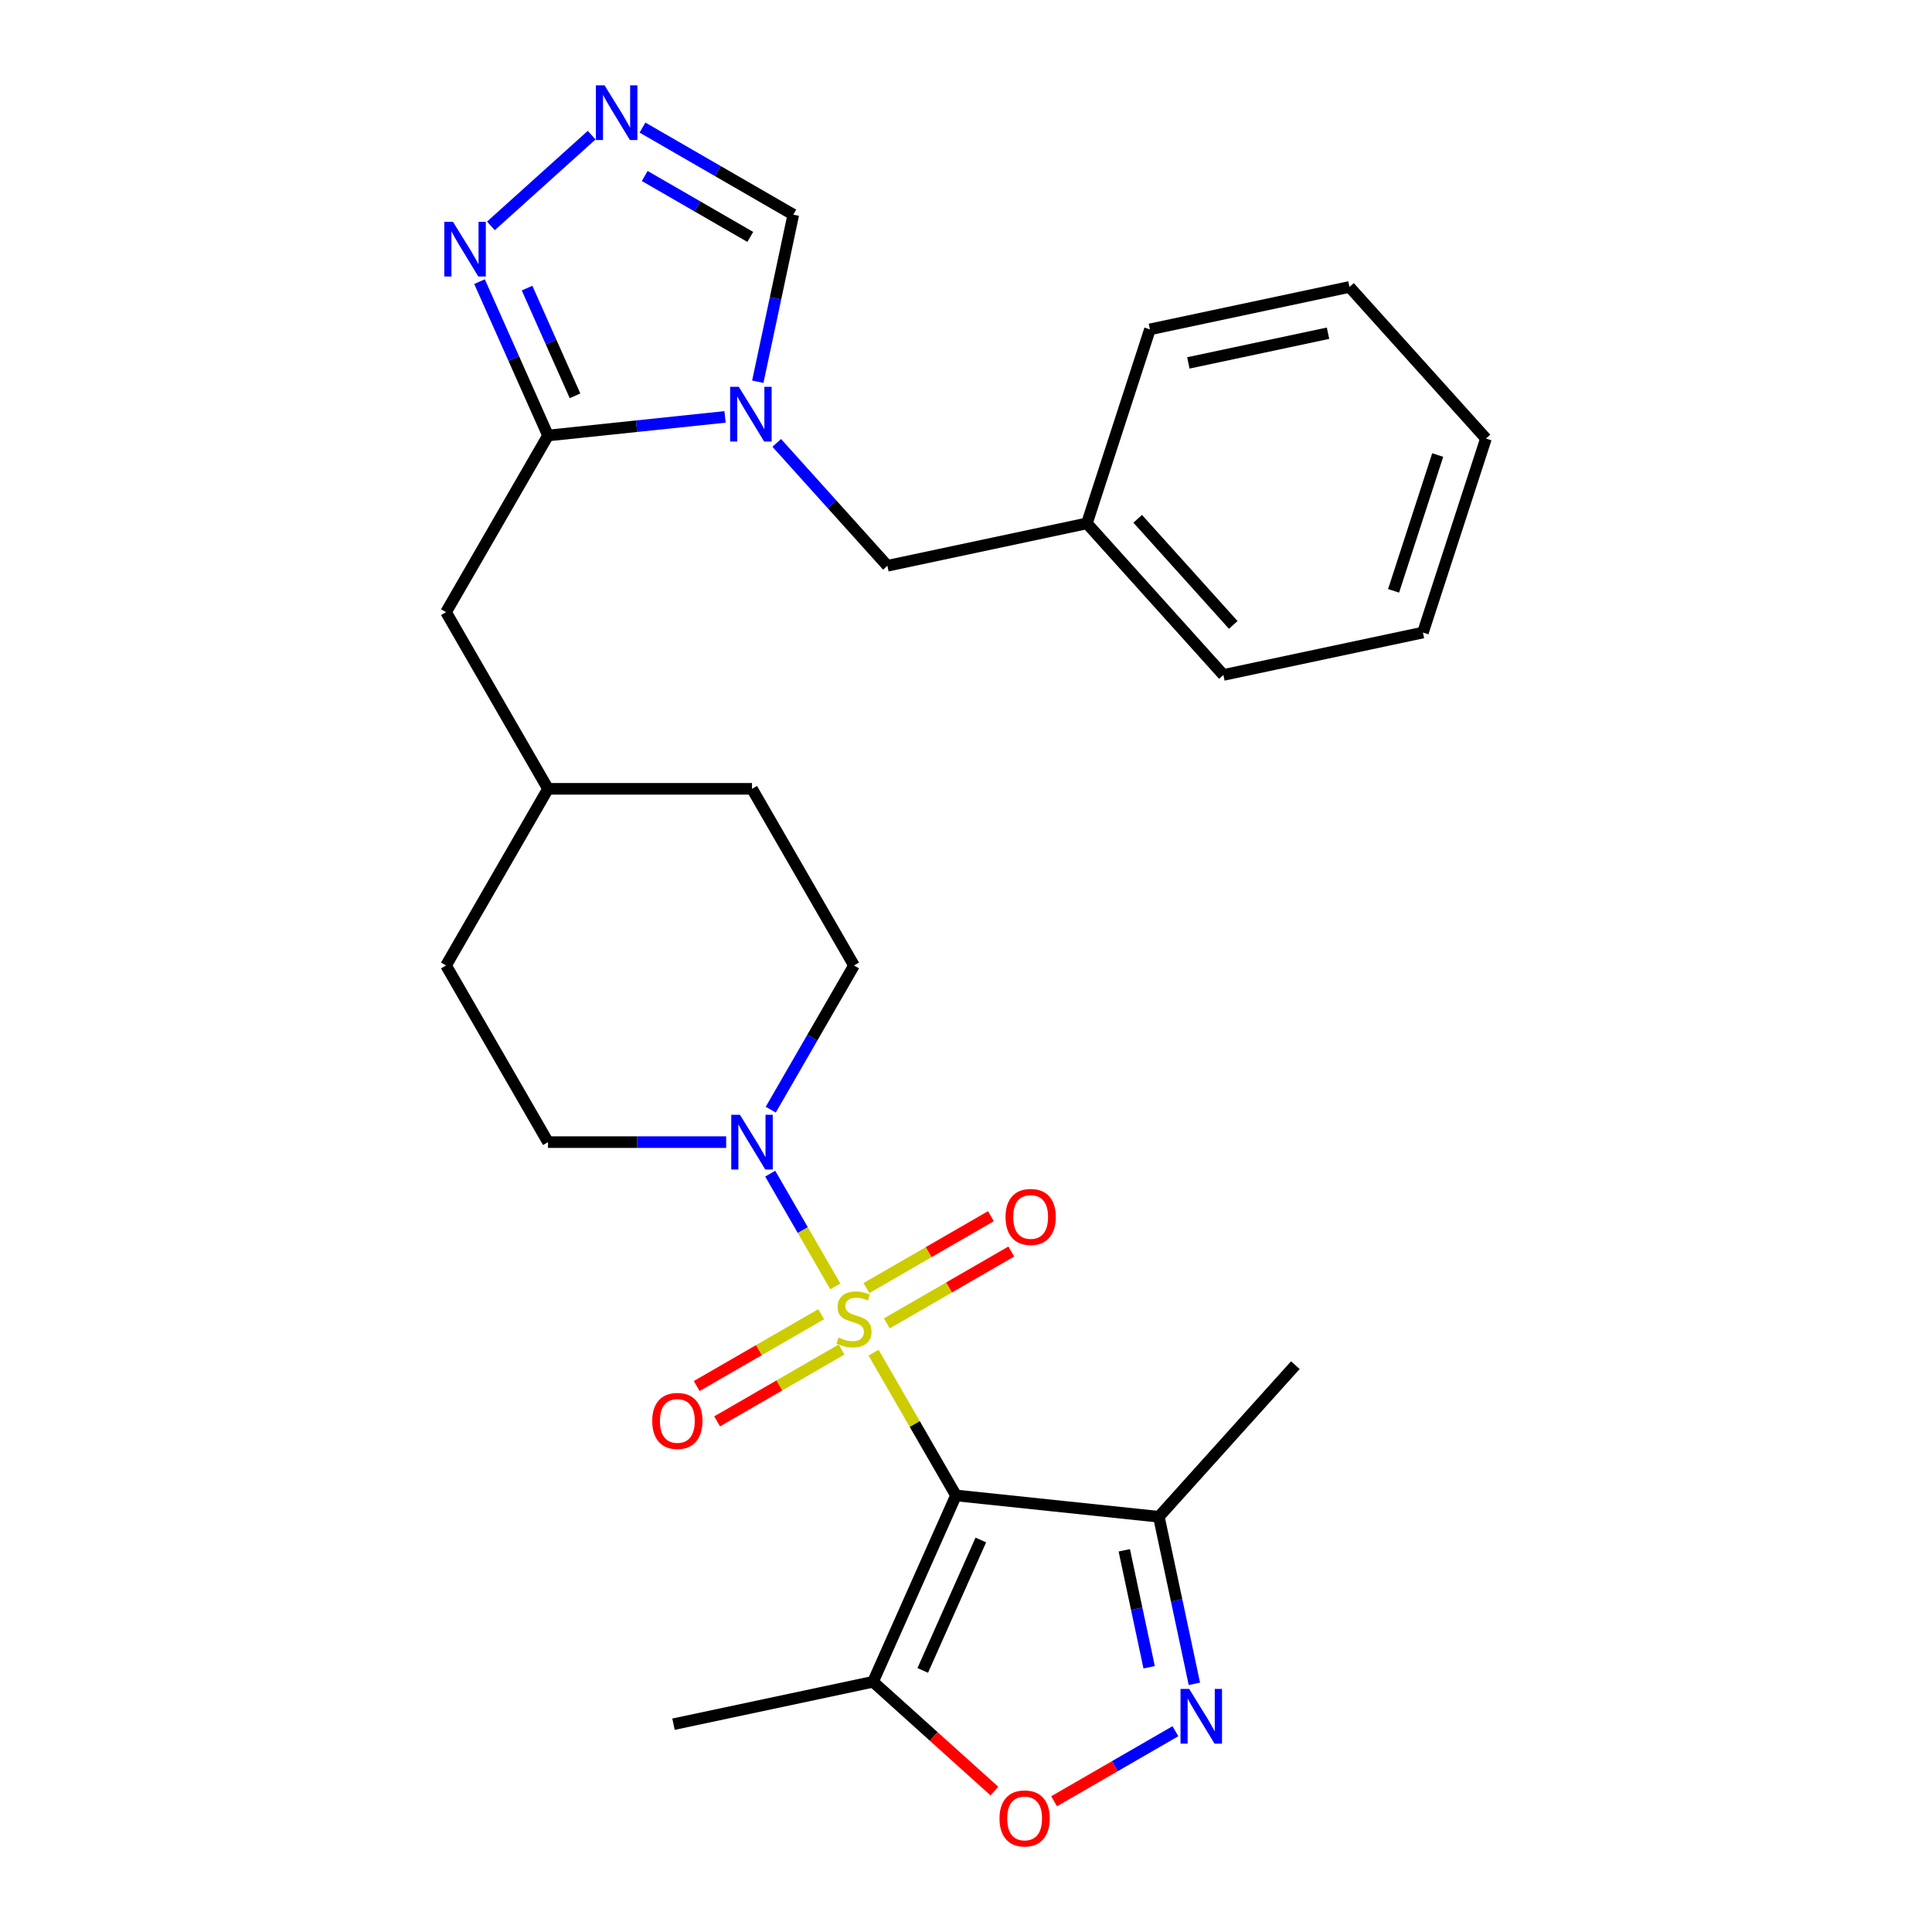 <?xml version='1.0' encoding='iso-8859-1'?>
<svg version='1.1' baseProfile='full'
              xmlns='http://www.w3.org/2000/svg'
                      xmlns:rdkit='http://www.rdkit.org/xml'
                      xmlns:xlink='http://www.w3.org/1999/xlink'
                  xml:space='preserve'
width='1000px' height='1000px' viewBox='0 0 1000 1000'>
<!-- END OF HEADER -->
<rect style='opacity:1.0;fill:#FFFFFF;stroke:none' width='1000' height='1000' x='0' y='0'> </rect>
<path class='bond-0' d='M 452.146,700.12 L 473.484,737.078' style='fill:none;fill-rule:evenodd;stroke:#CCCC00;stroke-width:6px;stroke-linecap:butt;stroke-linejoin:miter;stroke-opacity:1' />
<path class='bond-0' d='M 473.484,737.078 L 494.821,774.037' style='fill:none;fill-rule:evenodd;stroke:#000000;stroke-width:6px;stroke-linecap:butt;stroke-linejoin:miter;stroke-opacity:1' />
<path class='bond-2' d='M 432.355,665.841 L 415.507,636.66' style='fill:none;fill-rule:evenodd;stroke:#CCCC00;stroke-width:6px;stroke-linecap:butt;stroke-linejoin:miter;stroke-opacity:1' />
<path class='bond-2' d='M 415.507,636.66 L 398.66,607.48' style='fill:none;fill-rule:evenodd;stroke:#0000FF;stroke-width:6px;stroke-linecap:butt;stroke-linejoin:miter;stroke-opacity:1' />
<path class='bond-11' d='M 459.029,684.978 L 491.237,666.382' style='fill:none;fill-rule:evenodd;stroke:#CCCC00;stroke-width:6px;stroke-linecap:butt;stroke-linejoin:miter;stroke-opacity:1' />
<path class='bond-11' d='M 491.237,666.382 L 523.445,647.787' style='fill:none;fill-rule:evenodd;stroke:#FF0000;stroke-width:6px;stroke-linecap:butt;stroke-linejoin:miter;stroke-opacity:1' />
<path class='bond-11' d='M 448.471,666.69 L 480.679,648.095' style='fill:none;fill-rule:evenodd;stroke:#CCCC00;stroke-width:6px;stroke-linecap:butt;stroke-linejoin:miter;stroke-opacity:1' />
<path class='bond-11' d='M 480.679,648.095 L 512.887,629.5' style='fill:none;fill-rule:evenodd;stroke:#FF0000;stroke-width:6px;stroke-linecap:butt;stroke-linejoin:miter;stroke-opacity:1' />
<path class='bond-12' d='M 425.032,680.223 L 392.824,698.818' style='fill:none;fill-rule:evenodd;stroke:#CCCC00;stroke-width:6px;stroke-linecap:butt;stroke-linejoin:miter;stroke-opacity:1' />
<path class='bond-12' d='M 392.824,698.818 L 360.616,717.413' style='fill:none;fill-rule:evenodd;stroke:#FF0000;stroke-width:6px;stroke-linecap:butt;stroke-linejoin:miter;stroke-opacity:1' />
<path class='bond-12' d='M 435.59,698.51 L 403.382,717.105' style='fill:none;fill-rule:evenodd;stroke:#CCCC00;stroke-width:6px;stroke-linecap:butt;stroke-linejoin:miter;stroke-opacity:1' />
<path class='bond-12' d='M 403.382,717.105 L 371.175,735.701' style='fill:none;fill-rule:evenodd;stroke:#FF0000;stroke-width:6px;stroke-linecap:butt;stroke-linejoin:miter;stroke-opacity:1' />
<path class='bond-5' d='M 494.821,774.037 L 451.878,870.49' style='fill:none;fill-rule:evenodd;stroke:#000000;stroke-width:6px;stroke-linecap:butt;stroke-linejoin:miter;stroke-opacity:1' />
<path class='bond-5' d='M 507.671,797.093 L 477.61,864.611' style='fill:none;fill-rule:evenodd;stroke:#000000;stroke-width:6px;stroke-linecap:butt;stroke-linejoin:miter;stroke-opacity:1' />
<path class='bond-6' d='M 494.821,774.037 L 599.825,785.073' style='fill:none;fill-rule:evenodd;stroke:#000000;stroke-width:6px;stroke-linecap:butt;stroke-linejoin:miter;stroke-opacity:1' />
<path class='bond-1' d='M 375.282,215.788 L 329.47,220.603' style='fill:none;fill-rule:evenodd;stroke:#0000FF;stroke-width:6px;stroke-linecap:butt;stroke-linejoin:miter;stroke-opacity:1' />
<path class='bond-1' d='M 329.47,220.603 L 283.658,225.418' style='fill:none;fill-rule:evenodd;stroke:#000000;stroke-width:6px;stroke-linecap:butt;stroke-linejoin:miter;stroke-opacity:1' />
<path class='bond-10' d='M 392.232,197.583 L 401.423,154.345' style='fill:none;fill-rule:evenodd;stroke:#0000FF;stroke-width:6px;stroke-linecap:butt;stroke-linejoin:miter;stroke-opacity:1' />
<path class='bond-10' d='M 401.423,154.345 L 410.613,111.108' style='fill:none;fill-rule:evenodd;stroke:#000000;stroke-width:6px;stroke-linecap:butt;stroke-linejoin:miter;stroke-opacity:1' />
<path class='bond-13' d='M 402.041,229.242 L 430.675,261.043' style='fill:none;fill-rule:evenodd;stroke:#0000FF;stroke-width:6px;stroke-linecap:butt;stroke-linejoin:miter;stroke-opacity:1' />
<path class='bond-13' d='M 430.675,261.043 L 459.309,292.845' style='fill:none;fill-rule:evenodd;stroke:#000000;stroke-width:6px;stroke-linecap:butt;stroke-linejoin:miter;stroke-opacity:1' />
<path class='bond-15' d='M 398.939,574.364 L 420.485,537.046' style='fill:none;fill-rule:evenodd;stroke:#0000FF;stroke-width:6px;stroke-linecap:butt;stroke-linejoin:miter;stroke-opacity:1' />
<path class='bond-15' d='M 420.485,537.046 L 442.031,499.727' style='fill:none;fill-rule:evenodd;stroke:#000000;stroke-width:6px;stroke-linecap:butt;stroke-linejoin:miter;stroke-opacity:1' />
<path class='bond-16' d='M 375.86,591.164 L 329.759,591.164' style='fill:none;fill-rule:evenodd;stroke:#0000FF;stroke-width:6px;stroke-linecap:butt;stroke-linejoin:miter;stroke-opacity:1' />
<path class='bond-16' d='M 329.759,591.164 L 283.658,591.164' style='fill:none;fill-rule:evenodd;stroke:#000000;stroke-width:6px;stroke-linecap:butt;stroke-linejoin:miter;stroke-opacity:1' />
<path class='bond-3' d='M 283.658,225.418 L 230.867,316.855' style='fill:none;fill-rule:evenodd;stroke:#000000;stroke-width:6px;stroke-linecap:butt;stroke-linejoin:miter;stroke-opacity:1' />
<path class='bond-7' d='M 283.658,225.418 L 265.926,185.591' style='fill:none;fill-rule:evenodd;stroke:#000000;stroke-width:6px;stroke-linecap:butt;stroke-linejoin:miter;stroke-opacity:1' />
<path class='bond-7' d='M 265.926,185.591 L 248.194,145.764' style='fill:none;fill-rule:evenodd;stroke:#0000FF;stroke-width:6px;stroke-linecap:butt;stroke-linejoin:miter;stroke-opacity:1' />
<path class='bond-7' d='M 297.629,204.881 L 285.217,177.003' style='fill:none;fill-rule:evenodd;stroke:#000000;stroke-width:6px;stroke-linecap:butt;stroke-linejoin:miter;stroke-opacity:1' />
<path class='bond-7' d='M 285.217,177.003 L 272.804,149.124' style='fill:none;fill-rule:evenodd;stroke:#0000FF;stroke-width:6px;stroke-linecap:butt;stroke-linejoin:miter;stroke-opacity:1' />
<path class='bond-4' d='M 618.206,871.548 L 609.015,828.31' style='fill:none;fill-rule:evenodd;stroke:#0000FF;stroke-width:6px;stroke-linecap:butt;stroke-linejoin:miter;stroke-opacity:1' />
<path class='bond-4' d='M 609.015,828.31 L 599.825,785.073' style='fill:none;fill-rule:evenodd;stroke:#000000;stroke-width:6px;stroke-linecap:butt;stroke-linejoin:miter;stroke-opacity:1' />
<path class='bond-4' d='M 594.794,862.967 L 588.36,832.701' style='fill:none;fill-rule:evenodd;stroke:#0000FF;stroke-width:6px;stroke-linecap:butt;stroke-linejoin:miter;stroke-opacity:1' />
<path class='bond-4' d='M 588.36,832.701 L 581.927,802.434' style='fill:none;fill-rule:evenodd;stroke:#000000;stroke-width:6px;stroke-linecap:butt;stroke-linejoin:miter;stroke-opacity:1' />
<path class='bond-29' d='M 608.397,896.072 L 576.995,914.202' style='fill:none;fill-rule:evenodd;stroke:#0000FF;stroke-width:6px;stroke-linecap:butt;stroke-linejoin:miter;stroke-opacity:1' />
<path class='bond-29' d='M 576.995,914.202 L 545.593,932.332' style='fill:none;fill-rule:evenodd;stroke:#FF0000;stroke-width:6px;stroke-linecap:butt;stroke-linejoin:miter;stroke-opacity:1' />
<path class='bond-9' d='M 451.878,870.49 L 483.289,898.773' style='fill:none;fill-rule:evenodd;stroke:#000000;stroke-width:6px;stroke-linecap:butt;stroke-linejoin:miter;stroke-opacity:1' />
<path class='bond-9' d='M 483.289,898.773 L 514.7,927.056' style='fill:none;fill-rule:evenodd;stroke:#FF0000;stroke-width:6px;stroke-linecap:butt;stroke-linejoin:miter;stroke-opacity:1' />
<path class='bond-21' d='M 451.878,870.49 L 348.603,892.442' style='fill:none;fill-rule:evenodd;stroke:#000000;stroke-width:6px;stroke-linecap:butt;stroke-linejoin:miter;stroke-opacity:1' />
<path class='bond-22' d='M 599.825,785.073 L 670.473,706.61' style='fill:none;fill-rule:evenodd;stroke:#000000;stroke-width:6px;stroke-linecap:butt;stroke-linejoin:miter;stroke-opacity:1' />
<path class='bond-8' d='M 254.094,116.918 L 306.247,69.959' style='fill:none;fill-rule:evenodd;stroke:#0000FF;stroke-width:6px;stroke-linecap:butt;stroke-linejoin:miter;stroke-opacity:1' />
<path class='bond-30' d='M 332.556,66.041 L 371.585,88.575' style='fill:none;fill-rule:evenodd;stroke:#0000FF;stroke-width:6px;stroke-linecap:butt;stroke-linejoin:miter;stroke-opacity:1' />
<path class='bond-30' d='M 371.585,88.575 L 410.613,111.108' style='fill:none;fill-rule:evenodd;stroke:#000000;stroke-width:6px;stroke-linecap:butt;stroke-linejoin:miter;stroke-opacity:1' />
<path class='bond-30' d='M 333.707,91.089 L 361.027,106.862' style='fill:none;fill-rule:evenodd;stroke:#0000FF;stroke-width:6px;stroke-linecap:butt;stroke-linejoin:miter;stroke-opacity:1' />
<path class='bond-30' d='M 361.027,106.862 L 388.346,122.635' style='fill:none;fill-rule:evenodd;stroke:#000000;stroke-width:6px;stroke-linecap:butt;stroke-linejoin:miter;stroke-opacity:1' />
<path class='bond-18' d='M 459.309,292.845 L 562.584,270.893' style='fill:none;fill-rule:evenodd;stroke:#000000;stroke-width:6px;stroke-linecap:butt;stroke-linejoin:miter;stroke-opacity:1' />
<path class='bond-14' d='M 230.867,316.855 L 283.658,408.291' style='fill:none;fill-rule:evenodd;stroke:#000000;stroke-width:6px;stroke-linecap:butt;stroke-linejoin:miter;stroke-opacity:1' />
<path class='bond-19' d='M 442.031,499.727 L 389.24,408.291' style='fill:none;fill-rule:evenodd;stroke:#000000;stroke-width:6px;stroke-linecap:butt;stroke-linejoin:miter;stroke-opacity:1' />
<path class='bond-20' d='M 283.658,591.164 L 230.867,499.727' style='fill:none;fill-rule:evenodd;stroke:#000000;stroke-width:6px;stroke-linecap:butt;stroke-linejoin:miter;stroke-opacity:1' />
<path class='bond-17' d='M 283.658,408.291 L 230.867,499.727' style='fill:none;fill-rule:evenodd;stroke:#000000;stroke-width:6px;stroke-linecap:butt;stroke-linejoin:miter;stroke-opacity:1' />
<path class='bond-28' d='M 283.658,408.291 L 389.24,408.291' style='fill:none;fill-rule:evenodd;stroke:#000000;stroke-width:6px;stroke-linecap:butt;stroke-linejoin:miter;stroke-opacity:1' />
<path class='bond-23' d='M 562.584,270.893 L 633.232,349.355' style='fill:none;fill-rule:evenodd;stroke:#000000;stroke-width:6px;stroke-linecap:butt;stroke-linejoin:miter;stroke-opacity:1' />
<path class='bond-23' d='M 588.873,268.533 L 638.327,323.456' style='fill:none;fill-rule:evenodd;stroke:#000000;stroke-width:6px;stroke-linecap:butt;stroke-linejoin:miter;stroke-opacity:1' />
<path class='bond-24' d='M 562.584,270.893 L 595.21,170.479' style='fill:none;fill-rule:evenodd;stroke:#000000;stroke-width:6px;stroke-linecap:butt;stroke-linejoin:miter;stroke-opacity:1' />
<path class='bond-26' d='M 633.232,349.355 L 736.506,327.404' style='fill:none;fill-rule:evenodd;stroke:#000000;stroke-width:6px;stroke-linecap:butt;stroke-linejoin:miter;stroke-opacity:1' />
<path class='bond-25' d='M 595.21,170.479 L 698.485,148.527' style='fill:none;fill-rule:evenodd;stroke:#000000;stroke-width:6px;stroke-linecap:butt;stroke-linejoin:miter;stroke-opacity:1' />
<path class='bond-25' d='M 615.092,187.841 L 687.384,172.475' style='fill:none;fill-rule:evenodd;stroke:#000000;stroke-width:6px;stroke-linecap:butt;stroke-linejoin:miter;stroke-opacity:1' />
<path class='bond-27' d='M 698.485,148.527 L 769.133,226.99' style='fill:none;fill-rule:evenodd;stroke:#000000;stroke-width:6px;stroke-linecap:butt;stroke-linejoin:miter;stroke-opacity:1' />
<path class='bond-31' d='M 736.506,327.404 L 769.133,226.99' style='fill:none;fill-rule:evenodd;stroke:#000000;stroke-width:6px;stroke-linecap:butt;stroke-linejoin:miter;stroke-opacity:1' />
<path class='bond-31' d='M 721.317,305.816 L 744.156,235.526' style='fill:none;fill-rule:evenodd;stroke:#000000;stroke-width:6px;stroke-linecap:butt;stroke-linejoin:miter;stroke-opacity:1' />
<path  class='atom-0' d='M 434.031 692.32
Q 434.351 692.44, 435.671 693
Q 436.991 693.56, 438.431 693.92
Q 439.911 694.24, 441.351 694.24
Q 444.031 694.24, 445.591 692.96
Q 447.151 691.64, 447.151 689.36
Q 447.151 687.8, 446.351 686.84
Q 445.591 685.88, 444.391 685.36
Q 443.191 684.84, 441.191 684.24
Q 438.671 683.48, 437.151 682.76
Q 435.671 682.04, 434.591 680.52
Q 433.551 679, 433.551 676.44
Q 433.551 672.88, 435.951 670.68
Q 438.391 668.48, 443.191 668.48
Q 446.471 668.48, 450.191 670.04
L 449.271 673.12
Q 445.871 671.72, 443.311 671.72
Q 440.551 671.72, 439.031 672.88
Q 437.511 674, 437.551 675.96
Q 437.551 677.48, 438.311 678.4
Q 439.111 679.32, 440.231 679.84
Q 441.391 680.36, 443.311 680.96
Q 445.871 681.76, 447.391 682.56
Q 448.911 683.36, 449.991 685
Q 451.111 686.6, 451.111 689.36
Q 451.111 693.28, 448.471 695.4
Q 445.871 697.48, 441.511 697.48
Q 438.991 697.48, 437.071 696.92
Q 435.191 696.4, 432.951 695.48
L 434.031 692.32
' fill='#CCCC00'/>
<path  class='atom-2' d='M 382.401 200.222
L 391.681 215.222
Q 392.601 216.702, 394.081 219.382
Q 395.561 222.062, 395.641 222.222
L 395.641 200.222
L 399.401 200.222
L 399.401 228.542
L 395.521 228.542
L 385.561 212.142
Q 384.401 210.222, 383.161 208.022
Q 381.961 205.822, 381.601 205.142
L 381.601 228.542
L 377.921 228.542
L 377.921 200.222
L 382.401 200.222
' fill='#0000FF'/>
<path  class='atom-3' d='M 382.98 577.004
L 392.26 592.004
Q 393.18 593.484, 394.66 596.164
Q 396.14 598.844, 396.22 599.004
L 396.22 577.004
L 399.98 577.004
L 399.98 605.324
L 396.1 605.324
L 386.14 588.924
Q 384.98 587.004, 383.74 584.804
Q 382.54 582.604, 382.18 581.924
L 382.18 605.324
L 378.5 605.324
L 378.5 577.004
L 382.98 577.004
' fill='#0000FF'/>
<path  class='atom-5' d='M 615.516 874.187
L 624.796 889.187
Q 625.716 890.667, 627.196 893.347
Q 628.676 896.027, 628.756 896.187
L 628.756 874.187
L 632.516 874.187
L 632.516 902.507
L 628.636 902.507
L 618.676 886.107
Q 617.516 884.187, 616.276 881.987
Q 615.076 879.787, 614.716 879.107
L 614.716 902.507
L 611.036 902.507
L 611.036 874.187
L 615.516 874.187
' fill='#0000FF'/>
<path  class='atom-8' d='M 234.454 114.805
L 243.734 129.805
Q 244.654 131.285, 246.134 133.965
Q 247.614 136.645, 247.694 136.805
L 247.694 114.805
L 251.454 114.805
L 251.454 143.125
L 247.574 143.125
L 237.614 126.725
Q 236.454 124.805, 235.214 122.605
Q 234.014 120.405, 233.654 119.725
L 233.654 143.125
L 229.974 143.125
L 229.974 114.805
L 234.454 114.805
' fill='#0000FF'/>
<path  class='atom-9' d='M 312.917 44.157
L 322.197 59.157
Q 323.117 60.637, 324.597 63.317
Q 326.077 65.997, 326.157 66.157
L 326.157 44.157
L 329.917 44.157
L 329.917 72.477
L 326.037 72.477
L 316.077 56.077
Q 314.917 54.157, 313.677 51.957
Q 312.477 49.757, 312.117 49.077
L 312.117 72.477
L 308.437 72.477
L 308.437 44.157
L 312.917 44.157
' fill='#0000FF'/>
<path  class='atom-10' d='M 517.34 941.218
Q 517.34 934.418, 520.7 930.618
Q 524.06 926.818, 530.34 926.818
Q 536.62 926.818, 539.98 930.618
Q 543.34 934.418, 543.34 941.218
Q 543.34 948.098, 539.94 952.018
Q 536.54 955.898, 530.34 955.898
Q 524.1 955.898, 520.7 952.018
Q 517.34 948.138, 517.34 941.218
M 530.34 952.698
Q 534.66 952.698, 536.98 949.818
Q 539.34 946.898, 539.34 941.218
Q 539.34 935.658, 536.98 932.858
Q 534.66 930.018, 530.34 930.018
Q 526.02 930.018, 523.66 932.818
Q 521.34 935.618, 521.34 941.218
Q 521.34 946.938, 523.66 949.818
Q 526.02 952.698, 530.34 952.698
' fill='#FF0000'/>
<path  class='atom-12' d='M 520.467 629.889
Q 520.467 623.089, 523.827 619.289
Q 527.187 615.489, 533.467 615.489
Q 539.747 615.489, 543.107 619.289
Q 546.467 623.089, 546.467 629.889
Q 546.467 636.769, 543.067 640.689
Q 539.667 644.569, 533.467 644.569
Q 527.227 644.569, 523.827 640.689
Q 520.467 636.809, 520.467 629.889
M 533.467 641.369
Q 537.787 641.369, 540.107 638.489
Q 542.467 635.569, 542.467 629.889
Q 542.467 624.329, 540.107 621.529
Q 537.787 618.689, 533.467 618.689
Q 529.147 618.689, 526.787 621.489
Q 524.467 624.289, 524.467 629.889
Q 524.467 635.609, 526.787 638.489
Q 529.147 641.369, 533.467 641.369
' fill='#FF0000'/>
<path  class='atom-13' d='M 337.594 735.471
Q 337.594 728.671, 340.954 724.871
Q 344.314 721.071, 350.594 721.071
Q 356.874 721.071, 360.234 724.871
Q 363.594 728.671, 363.594 735.471
Q 363.594 742.351, 360.194 746.271
Q 356.794 750.151, 350.594 750.151
Q 344.354 750.151, 340.954 746.271
Q 337.594 742.391, 337.594 735.471
M 350.594 746.951
Q 354.914 746.951, 357.234 744.071
Q 359.594 741.151, 359.594 735.471
Q 359.594 729.911, 357.234 727.111
Q 354.914 724.271, 350.594 724.271
Q 346.274 724.271, 343.914 727.071
Q 341.594 729.871, 341.594 735.471
Q 341.594 741.191, 343.914 744.071
Q 346.274 746.951, 350.594 746.951
' fill='#FF0000'/>
</svg>
